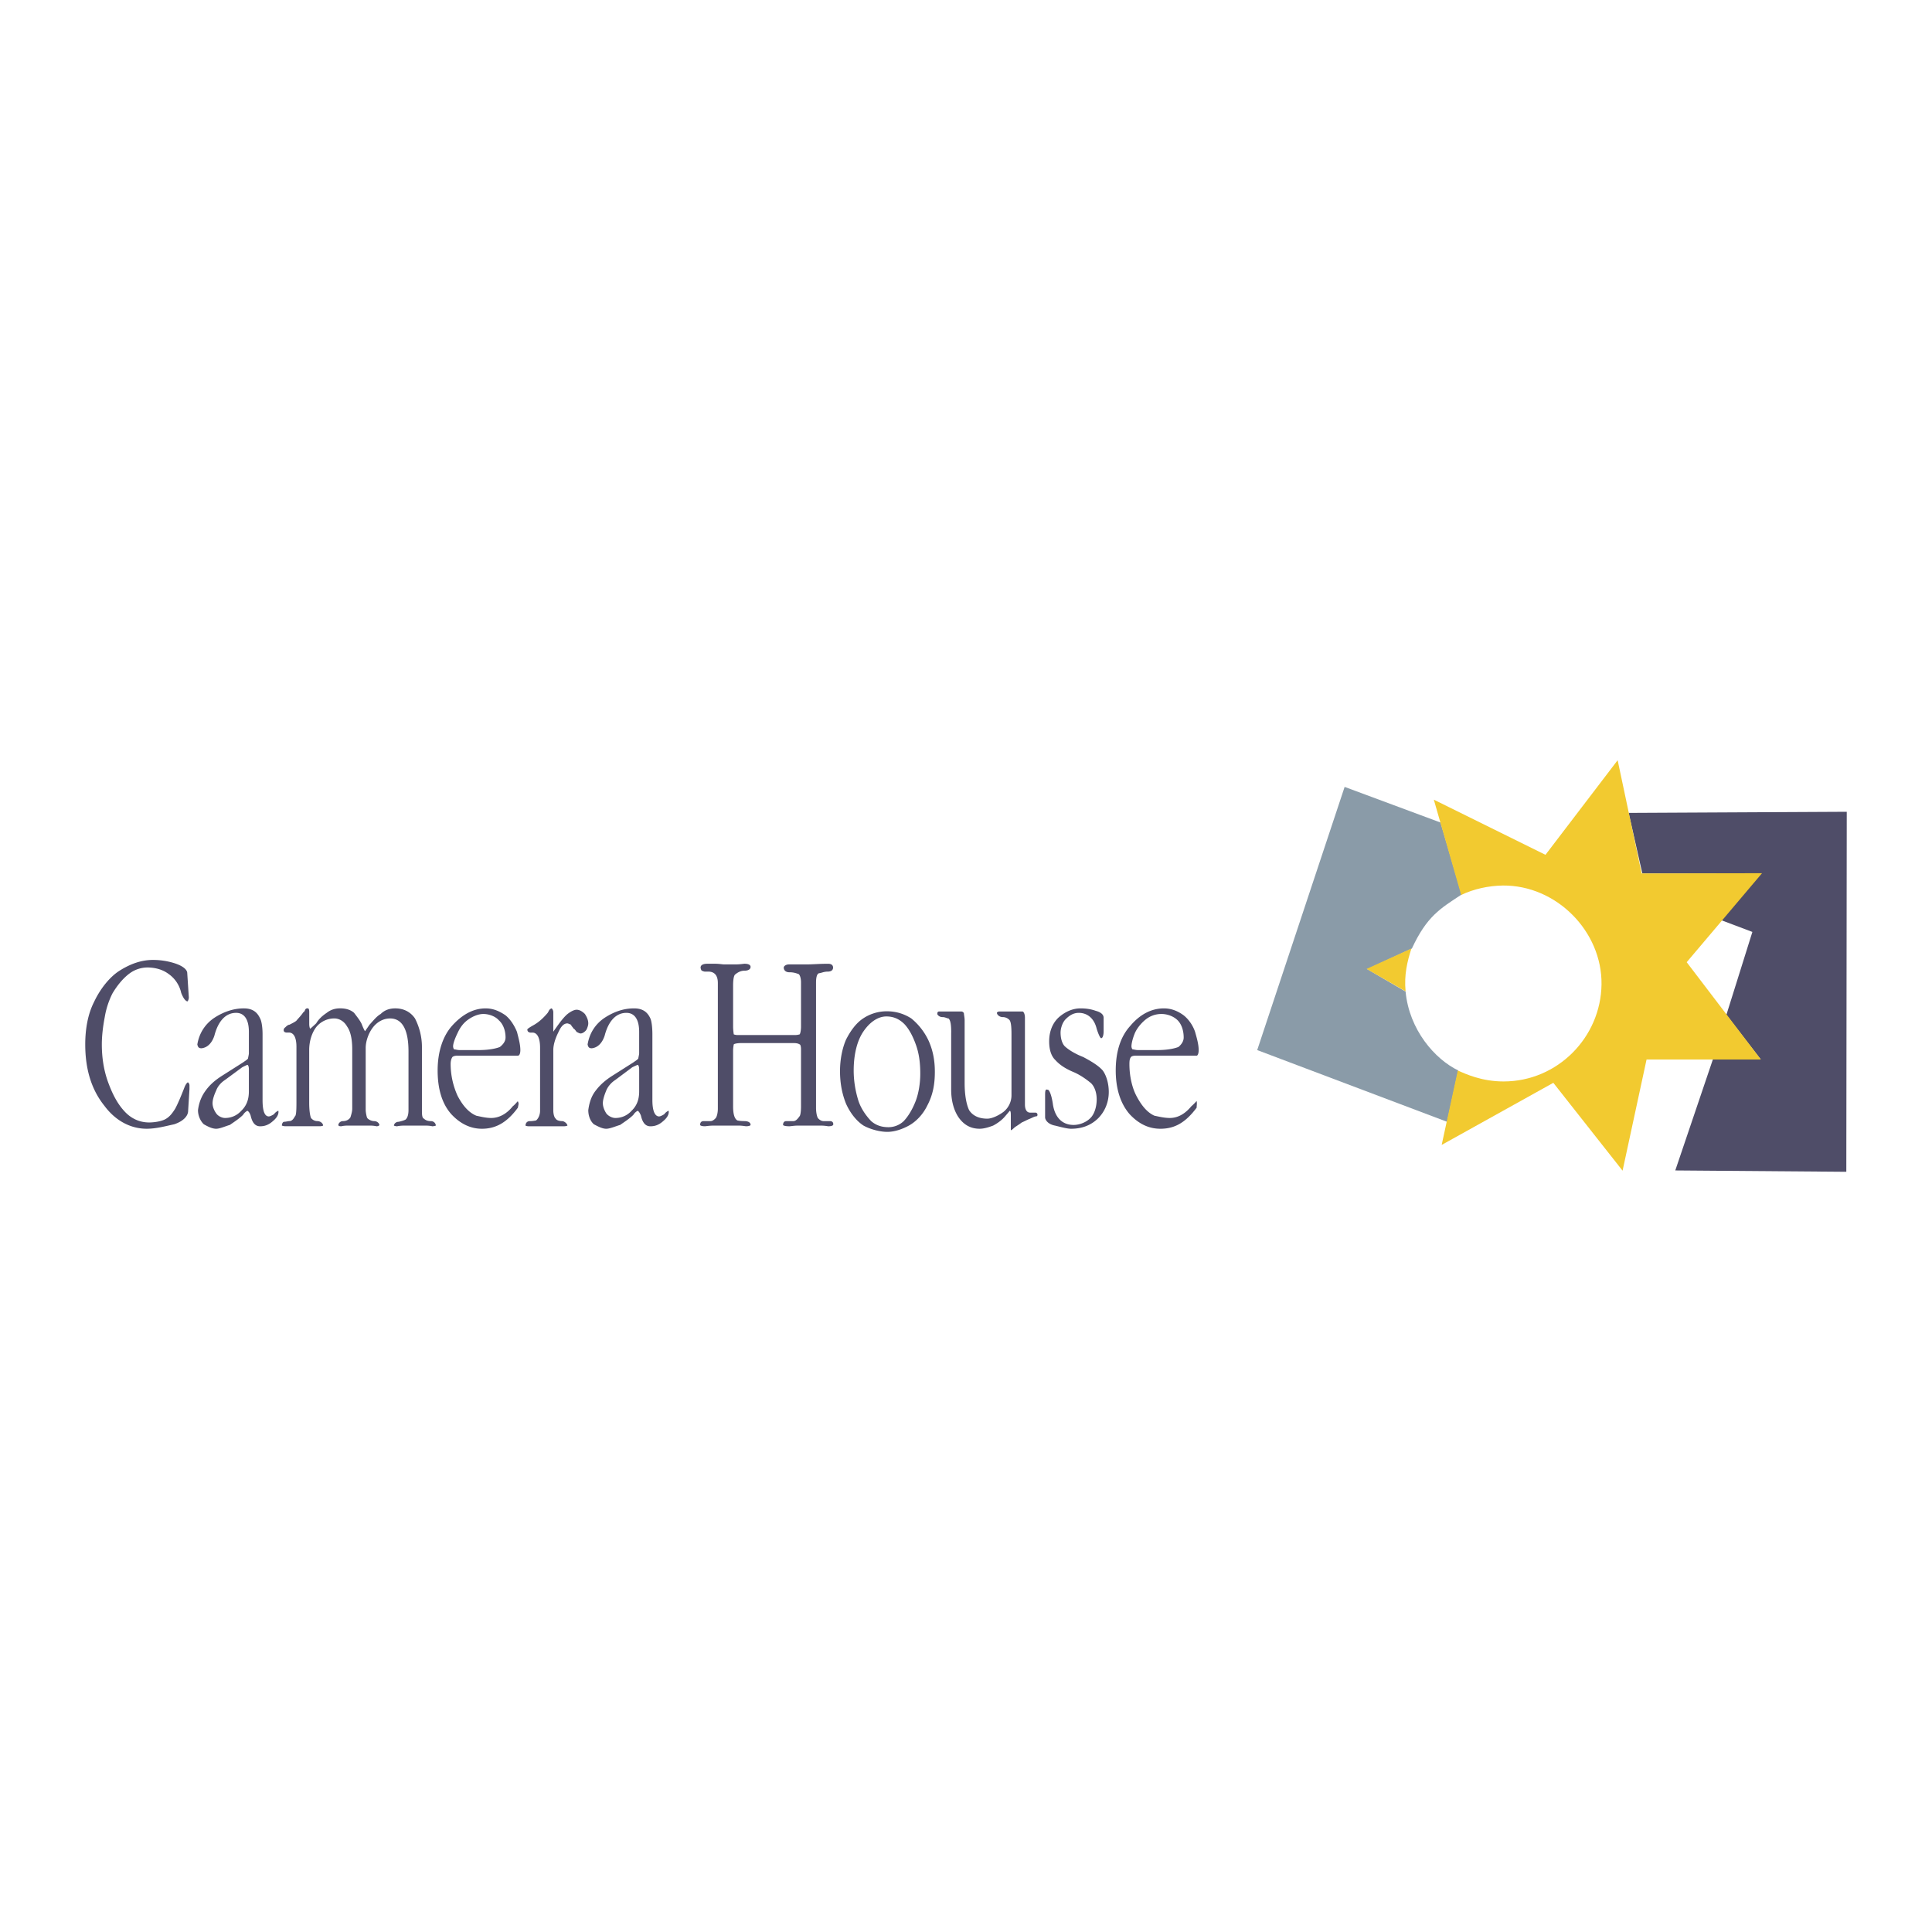 <svg xmlns="http://www.w3.org/2000/svg" width="2500" height="2500" viewBox="0 0 192.756 192.756"><g fill-rule="evenodd" clip-rule="evenodd"><path fill="#fff" d="M0 0h192.756v192.756H0V0z"/><path d="M125.432 104.766l18.943 7.156 1.117-5.121c-2.326-1.119-4.898-4.049-5.256-7.873l-3.824-2.236 4.451-2.058c1.498-3.221 2.818-3.981 4.965-5.39l-2.102-7.179-9.572-3.556-8.722 26.257z" fill="#8a9ba8"/><path fill="#4f4d68" d="M163.855 87.141h11.741l-3.846 4.674 3.086 1.164-2.594 8.275 3.399 4.406-4.741.022-3.757 11.093 17.064.135.045-35.919-21.762.112 1.365 6.038zM104.273 109.127c0-.561.178-.404.268-.404.135 0 .357.471.492 1.344.18 1.408.939 2.168 2.08 2.168.582 0 1.209-.246 1.611-.625.447-.381.693-1.164.693-1.924 0-.738-.246-1.32-.582-1.633-.381-.312-1.029-.805-1.789-1.119-.738-.312-1.32-.691-1.744-1.162-.404-.381-.627-1.006-.627-1.879 0-1.006.357-1.855.984-2.416.648-.559 1.387-.871 2.146-.871.516 0 1.029.066 1.521.246.514.133.783.379.783.693v1.342c0 .381-.09.693-.246.693-.09 0-.27-.381-.447-.939-.246-1.029-.918-1.588-1.789-1.588-.516 0-.918.246-1.299.625-.357.359-.514.963-.514 1.344 0 .625.18 1.184.492 1.43.357.314.961.693 1.768 1.008.76.402 1.52.85 1.945 1.342.336.447.604 1.252.604 2.146 0 .939-.336 1.879-1.029 2.594-.76.762-1.699 1.074-2.729 1.074-.381 0-.961-.156-1.588-.312-.738-.135-1.006-.582-1.006-.828v-2.349h.002zm-9.371-6.106c0-.783-.067-1.23-.269-1.41-.156 0-.313-.135-.604-.135-.335 0-.515-.246-.515-.312 0-.18.067-.246.179-.246h2.236c.067 0 .246.066.246.246 0 .066.067.381.067.627v6.262c0 1.207.179 2.146.448 2.707.357.559.984.85 1.812.85.447 0 1.096-.291 1.609-.672a2.125 2.125 0 0 0 .805-1.678v-6.061c0-.871-.066-1.342-.246-1.477a.908.908 0 0 0-.625-.246c-.336 0-.582-.246-.582-.424 0-.068.135-.135.246-.135h2.303c.111 0 .246.246.246.627v8.654c0 .492.18.807.516.807h.535c.09 0 .201.066.201.223 0 .09-.043.156-.178.156-.09 0-.357.135-.559.225-.291.111-.516.246-.828.379-.246.18-.447.314-.693.471-.156.156-.336.291-.336.291h-.066v-1.365c0-.312 0-.559-.111-.559 0 0-.158.201-.471.559-.336.402-.805.717-1.186.918-.424.156-.895.312-1.342.312-.805 0-1.499-.312-2.058-1.074-.514-.715-.783-1.721-.783-2.818v-5.702h.003zm-11.093 3.846c0-1.162.224-2.281.604-3.152.425-.828.962-1.611 1.7-2.104a4.238 4.238 0 0 1 2.371-.715c.939 0 1.745.268 2.438.715a6.3 6.3 0 0 1 1.722 2.215c.425.939.626 1.945.626 3.107 0 1.275-.201 2.326-.76 3.379-.447.916-1.141 1.609-1.834 1.99-.693.379-1.454.625-2.147.625-.738 0-1.678-.246-2.371-.625-.693-.447-1.319-1.23-1.744-2.17-.382-.939-.605-2.013-.605-3.265zm1.364-.066c0 1.072.179 2.08.47 3.02.291.871.828 1.564 1.275 2.035.515.447 1.096.604 1.722.604a2.21 2.21 0 0 0 1.521-.604c.447-.471.872-1.164 1.208-2.035.291-.783.447-1.768.447-2.707 0-1.117-.134-2.057-.447-2.908-.313-.871-.693-1.564-1.141-2.035-.559-.559-1.163-.76-1.79-.76-.827 0-1.632.537-2.281 1.477-.649.938-.984 2.325-.984 3.913zM71.62 98.078c0-.762-.335-1.141-.962-1.141h-.335c-.112 0-.291-.09-.291-.09-.067 0-.134-.246-.134-.312 0-.246.246-.381.648-.381h.805c.425 0 .693.066.939.066h1.096c.447 0 .805-.066.895-.066.425 0 .604.135.604.312 0 .246-.246.381-.626.381-.425 0-.76.246-.939.402-.112.135-.179.514-.179 1.074v4.092c0 .381.067.783.067.783s.179.068.357.068h5.771c.246 0 .425-.068.447-.068.067-.09.134-.402.134-.783V98.01c0-.447-.134-.85-.313-.85a2.209 2.209 0 0 0-.85-.156c-.38 0-.559-.223-.559-.469 0-.135.201-.314.515-.314h1.744c.582 0 1.297-.066 2.169-.066.313 0 .492.135.492.381s-.179.402-.537.402c-.403 0-.671.156-.85.156-.246.066-.313.469-.313.984v12.436c0 .424.067.805.179 1.027.134.158.335.314.582.314h.626c.246 0 .335.133.335.312 0 .135-.179.201-.515.201 0 0-.335-.066-.715-.066h-2.304c-.38 0-.716.066-.85.066-.38 0-.626-.066-.626-.135 0-.246.112-.379.336-.379h.693c.246 0 .447-.246.604-.471.09-.066.157-.447.157-1.006v-5.682c0-.312-.067-.492-.134-.492-.089-.066-.269-.133-.559-.133h-5.323c-.336 0-.648.066-.693.133 0 0-.067.314-.067.627v5.547c0 .693.112 1.23.425 1.408 0 0 .269.068.693.068.38 0 .626.133.626.379 0 .068-.179.135-.447.135-.089 0-.358-.066-.76-.066H71.24c-.47 0-.828.066-.917.066-.291 0-.47-.066-.47-.135 0-.312.179-.379.38-.379h.671c.179 0 .38-.156.514-.314.112-.156.202-.535.202-.916V98.078zm-7.851 7v-2.125c0-1.23-.447-1.9-1.274-1.9-1.029 0-1.79.805-2.17 2.281-.246.738-.693 1.186-1.275 1.252-.246 0-.357-.066-.425-.381.179-1.096.761-2.035 1.7-2.66.962-.627 1.924-.939 2.93-.939.806 0 1.32.312 1.633 1.006.09.18.201.738.201 1.588v6.553c0 1.074.246 1.633.671 1.633.09 0 .269-.066.515-.223.157-.225.402-.336.402-.336.045 0 .045 0 .045.111 0 .291-.179.604-.559.918-.492.447-.939.514-1.275.514-.425 0-.76-.268-.939-1.051-.111-.312-.269-.492-.335-.492 0 0-.246.111-.425.402-.381.381-.873.693-1.32 1.006-.47.135-1.006.381-1.387.381-.402 0-.85-.246-1.23-.447-.358-.312-.559-.85-.559-1.408.112-.873.38-1.5.738-1.947.403-.537.917-1.006 1.61-1.453l2.147-1.363c.179-.135.357-.225.491-.381.023-.158.09-.404.09-.539zm0 1.611c0-.314-.09-.447-.156-.447 0 0-.179.066-.537.244l-1.677 1.254c-.38.246-.738.625-.917 1.072-.157.381-.335.873-.335 1.254 0 .379.179.76.335 1.006.179.246.559.469.917.469.582 0 1.163-.223 1.61-.715.537-.514.761-1.141.761-1.945v-2.192h-.001zm-9.886-2.169c0-.939-.268-1.498-.76-1.498h-.246c-.022 0-.157-.068-.157-.068-.044 0-.111-.156-.111-.223 0-.09.224-.225.693-.492.537-.314.961-.738 1.342-1.186 0 0 .044-.068.112-.201a.463.463 0 0 1 .268-.246c.045 0 .179.178.179.379v1.947s.313-.447.492-.693c.246-.336.514-.693.85-1.008.291-.246.693-.49.984-.49.291 0 .582.178.828.424.156.246.335.559.335.939 0 .246-.134.537-.179.627-.156.223-.402.379-.582.379-.112 0-.268-.088-.402-.156-.112-.156-.224-.312-.291-.312-.089-.156-.246-.291-.268-.402-.134-.068-.313-.135-.358-.135-.38 0-.649.312-.917.918-.313.625-.492 1.252-.492 1.744v5.994c0 .469.134.781.246.85.089.178.402.246.693.246.268.066.47.312.47.447 0 0-.134.066-.38.066h-3.444c-.246 0-.357-.066-.357-.066 0-.201.111-.447.425-.447.335 0 .581-.068.626-.068.224-.178.402-.559.402-.961v-6.308h-.001zm-8.252.804c-.246 0-.425.066-.492.135-.112.156-.179.402-.179.715a7.73 7.73 0 0 0 .693 3.154c.514.984 1.118 1.678 1.878 1.99.335.066.917.223 1.476.223.76 0 1.521-.379 2.147-1.162.313-.246.492-.537.515-.492 0 0 .067.111.067.246 0 .066-.045.246-.067.381-1.029 1.408-2.125 2.08-3.511 2.102-1.141.021-2.192-.447-3.131-1.453-.917-1.029-1.364-2.506-1.364-4.361 0-1.9.537-3.445 1.431-4.451.962-1.074 2.08-1.744 3.355-1.744.805 0 1.432.312 1.99.693.515.424.895 1.051 1.141 1.654.157.627.336 1.252.336 1.812 0 .379-.112.559-.246.559h-6.039v-.001zm.201-.558H47.8c1.029 0 1.789-.18 2.08-.314.312-.246.559-.559.559-.939 0-.715-.246-1.342-.671-1.721-.335-.381-.961-.627-1.543-.627-.537 0-1.141.268-1.633.648-.447.357-.715.762-.961 1.297-.269.561-.425 1.029-.425 1.275 0 .135.067.312.112.312.134 0 .313.069.514.069zm-9.416-1.879s.179-.246.448-.648c.357-.381.693-.828 1.118-1.074.425-.424.939-.559 1.453-.559.873 0 1.543.379 1.969 1.006.38.738.693 1.723.693 2.84v6.375c0 .402.022.715.201.783.179.178.425.246.693.246.313 0 .492.246.492.447 0 0-.179.066-.358.066 0 0-.224-.066-.648-.066h-2.169c-.425 0-.671.066-.693.066-.18 0-.313-.066-.313-.066 0-.135.156-.381.47-.381.291-.066.537-.135.693-.223.179-.158.291-.471.291-.939v-5.86c0-2.17-.626-3.289-1.833-3.289-.671 0-1.275.336-1.7.873s-.738 1.363-.738 2.08v6.15c0 .312.112.781.157.826.089.135.402.314.693.314.312 0 .514.246.514.379 0 .068-.111.135-.29.135 0 0-.269-.066-.604-.066h-2.281c-.38 0-.626.066-.626.066-.246 0-.291-.066-.291-.135 0-.133.179-.379.447-.379.358 0 .626-.156.76-.381.045-.156.179-.537.179-.85v-5.928c0-1.051-.179-1.811-.514-2.281-.313-.559-.828-.805-1.275-.805-.693 0-1.364.312-1.812.873-.403.537-.693 1.342-.693 2.281v5.232c0 .828.089 1.32.179 1.543a.81.81 0 0 0 .626.314c.335 0 .582.246.582.447 0 0-.089.066-.335.066h-3.422c-.201 0-.357-.066-.357-.066 0-.135.067-.381.246-.381s.357-.066.514-.066c.246 0 .425-.246.537-.471.134-.066.157-.625.157-1.387v-5.547c0-.939-.269-1.43-.76-1.43h-.269c-.067 0-.179-.068-.179-.068s-.067-.066-.067-.156c0-.156.067-.223.179-.312.067-.068.246-.246.403-.246.112-.068.425-.201.671-.381.201-.246.515-.559.716-.873.067 0 .134-.133.179-.244.067-.135.179-.135.246-.135.089 0 .157.066.157.379v1.186c0 .314.089.471.089.471.022 0 .269-.225.604-.537.291-.492.693-.805 1.051-1.051.402-.312.827-.447 1.342-.447.559 0 1.029.135 1.387.447.268.357.582.738.76 1.117.174.474.331.72.331.72zm-11.585 2.191v-2.125c0-1.23-.447-1.9-1.274-1.9-1.029 0-1.79.805-2.169 2.281-.246.738-.693 1.186-1.275 1.252-.246 0-.358-.066-.425-.381.179-1.096.761-2.035 1.7-2.66.961-.627 1.968-.939 2.93-.939.805 0 1.32.312 1.632 1.006.112.18.246.738.246 1.588v6.553c0 1.074.201 1.633.626 1.633.089 0 .268-.066.514-.223.157-.225.403-.336.403-.336.044 0 .044 0 .044.111 0 .291-.179.604-.559.918-.492.447-.939.514-1.275.514-.425 0-.76-.268-.939-1.051-.089-.312-.268-.492-.335-.492 0 0-.246.111-.425.402-.38.381-.873.693-1.32 1.006-.47.135-.984.381-1.364.381-.425 0-.872-.246-1.23-.447-.335-.312-.582-.85-.582-1.408.112-.873.425-1.5.76-1.947.38-.537.895-1.006 1.588-1.453l2.147-1.363c.179-.135.357-.225.492-.381.023-.158.09-.404.09-.539zm0 1.611c0-.314-.089-.447-.156-.447 0 0-.179.066-.515.244l-1.7 1.254c-.38.246-.738.625-.895 1.072-.179.381-.358.873-.358 1.254 0 .379.179.76.358 1.006.157.246.537.469.895.469.582 0 1.163-.223 1.61-.715.537-.514.76-1.141.76-1.945v-2.192h.001zm-5.927 1.967l-.134 2.17c0 .492-.447 1.029-1.387 1.342-.917.201-1.811.447-2.75.447-1.565 0-3.087-.76-4.227-2.303-1.275-1.59-1.901-3.623-1.901-6.107 0-1.564.269-3.041.873-4.227.626-1.342 1.588-2.527 2.55-3.131 1.096-.693 2.191-1.074 3.332-1.074.582 0 1.297.067 2.103.314.805.246 1.319.625 1.319 1.006l.157 2.416c0 .178-.089.402-.157.402-.246-.09-.425-.402-.604-.85a3.119 3.119 0 0 0-1.275-1.902c-.514-.379-1.141-.58-1.834-.625a3.038 3.038 0 0 0-2.035.58c-.604.447-1.208 1.141-1.722 2.014a8.259 8.259 0 0 0-.761 2.348c-.179.939-.291 1.857-.291 2.729 0 1.254.179 2.461.559 3.58.447 1.273.962 2.281 1.655 3.041.693.783 1.565 1.162 2.505 1.162.537 0 1.163-.111 1.543-.289.514-.246.805-.693 1.051-1.074.268-.492.604-1.297.917-2.104.112-.312.291-.535.358-.535.022 0 .156.133.156.289v.381zm94.383-3.332c-.225 0-.402.066-.447.135-.135.156-.158.402-.158.715 0 1.186.27 2.348.693 3.154.516.984 1.096 1.678 1.812 1.99.357.066.939.223 1.521.223.781 0 1.498-.379 2.146-1.162.291-.246.537-.537.537-.537s.021.156.021.291c0 .066-.021.246-.021.381-1.051 1.408-2.104 2.08-3.535 2.102-1.184.021-2.213-.447-3.152-1.453-.895-1.029-1.387-2.506-1.387-4.361 0-1.9.492-3.4 1.453-4.451.939-1.119 2.08-1.744 3.355-1.744.805 0 1.453.312 1.969.693.535.424.939 1.051 1.141 1.654.178.627.357 1.252.357 1.812 0 .379-.111.559-.201.559h-6.104v-.001zm.246-.558h1.967c1.051 0 1.768-.18 2.08-.314.291-.246.516-.559.516-.939 0-.715-.225-1.342-.605-1.721-.379-.381-1.006-.627-1.609-.627s-1.141.201-1.588.559c-.471.381-.873.895-1.074 1.365-.223.537-.334 1.051-.334 1.297 0 .135.066.312.133.312.11-.001.268.068.514.068z"/><path d="M145.447 106.801c.783.357 2.395 1.096 4.562 1.096 5.391 0 9.707-4.406 9.775-9.686.066-5.277-4.496-9.907-9.842-9.862-1.432.022-2.885.335-4.16.939l-2.729-9.505 11.139 5.502 7.201-9.438 2.393 11.295 12.012-.022-7.516 8.879 7.402 9.708h-11.406l-2.393 11.092-6.91-8.766-11.139 6.195 1.611-7.427zm-5.211-7.895l-3.891-2.238 4.473-2.035c-.425 1.32-.738 2.64-.582 4.273z" fill="#f2ca30"/></g></svg>